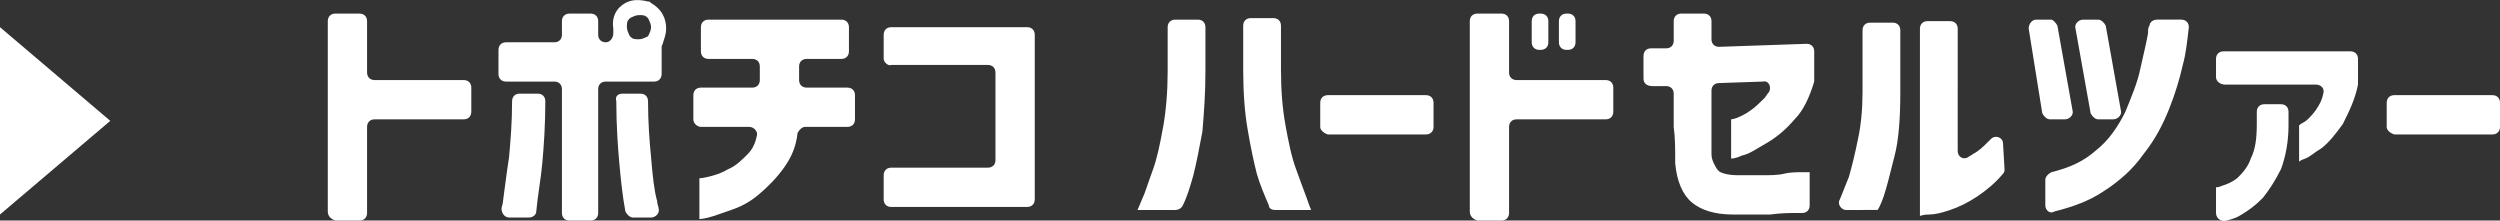 <?xml version="1.0" encoding="UTF-8"?> <!-- Generator: Adobe Illustrator 25.0.0, SVG Export Plug-In . SVG Version: 6.00 Build 0) --> <svg xmlns="http://www.w3.org/2000/svg" xmlns:xlink="http://www.w3.org/1999/xlink" version="1.1" id="レイヤー_1" x="0px" y="0px" width="165.5px" height="14.6px" viewBox="0 0 165.5 14.6" style="enable-background:new 0 0 165.5 14.6;" xml:space="preserve"><rect x="0" y="0" width="165.5" height="14.6" fill="#333333" stroke="none"/> <style type="text/css"> .st0{fill:#FFFFFF;} </style> <g> <g> <g> <path class="st0" d="M21.7,14V1.4c0-0.3,0.2-0.5,0.5-0.5h1.6c0.3,0,0.5,0.2,0.5,0.5v3.4c0,0.3,0.2,0.5,0.5,0.5h5.9 c0.3,0,0.5,0.2,0.5,0.5v1.6c0,0.3-0.2,0.5-0.5,0.5h-5.9c-0.3,0-0.5,0.2-0.5,0.5v5.7c0,0.3-0.2,0.5-0.5,0.5h-1.6 C21.9,14.5,21.7,14.3,21.7,14z"></path> <path class="st0" d="M41,0.5c0.5-0.5,1.1-0.6,1.9-0.4c0.1,0,0.1,0,0.2,0.1c0.7,0.4,1,1,1,1.7c0,0.3-0.1,0.6-0.2,0.9 c0,0.1-0.1,0.2-0.1,0.3v1.8c0,0.3-0.2,0.5-0.5,0.5h-3.2c-0.3,0-0.5,0.2-0.5,0.5v8.2c0,0.3-0.2,0.5-0.5,0.5h-1.4 c-0.3,0-0.5-0.2-0.5-0.5V5.9c0-0.3-0.2-0.5-0.5-0.5h-3.2c-0.3,0-0.5-0.2-0.5-0.5V3.3c0-0.3,0.2-0.5,0.5-0.5h3.2 c0.3,0,0.5-0.2,0.5-0.5V1.4c0-0.3,0.2-0.5,0.5-0.5h1.4c0.3,0,0.5,0.2,0.5,0.5v0.9c0,0.3,0.2,0.5,0.5,0.5l0,0 c0.3,0,0.5-0.3,0.5-0.6c0-0.1,0-0.2,0-0.3C40.5,1.3,40.7,0.8,41,0.5z M35.6,6.2c0.3,0,0.5,0.2,0.5,0.5c0,1.6-0.1,3-0.2,4.1 s-0.3,2.1-0.4,3.2c0,0.2-0.2,0.4-0.5,0.4h-1.3c-0.3,0-0.5-0.3-0.5-0.6c0-0.1,0.1-0.3,0.1-0.5c0.1-0.7,0.2-1.6,0.4-2.9 c0.1-1.1,0.2-2.3,0.2-3.7c0-0.3,0.2-0.5,0.5-0.5H35.6z M41.2,6.2h1.2c0.3,0,0.5,0.2,0.5,0.5c0,1.4,0.1,2.7,0.2,3.7 c0.1,1.2,0.2,2.2,0.4,2.9c0,0.2,0.1,0.4,0.1,0.5c0.1,0.3-0.2,0.6-0.5,0.6h-1.2c-0.2,0-0.4-0.2-0.5-0.4c-0.2-1.1-0.3-2.1-0.4-3.2 s-0.2-2.5-0.2-4.1C40.7,6.4,40.9,6.2,41.2,6.2z M43.1,1.8c0-0.2-0.1-0.4-0.2-0.6C42.7,1,42.6,1,42.3,1c-0.2,0-0.4,0.1-0.6,0.2 c-0.2,0.2-0.2,0.3-0.2,0.6c0,0.2,0.1,0.4,0.2,0.6c0.2,0.2,0.3,0.2,0.6,0.2c0.2,0,0.4-0.1,0.6-0.2C43,2.2,43.1,2,43.1,1.8z"></path> <path class="st0" d="M45.9,7.9V6.3c0-0.3,0.2-0.5,0.5-0.5h3.4c0.3,0,0.5-0.2,0.5-0.5V4.4c0-0.3-0.2-0.5-0.5-0.5h-2.9 c-0.3,0-0.5-0.2-0.5-0.5V1.8c0-0.3,0.2-0.5,0.5-0.5h8.8c0.3,0,0.5,0.2,0.5,0.5v1.6c0,0.3-0.2,0.5-0.5,0.5h-2.3 c-0.3,0-0.5,0.2-0.5,0.5v0.9c0,0.3,0.2,0.5,0.5,0.5h2.7c0.3,0,0.5,0.2,0.5,0.5v1.6c0,0.3-0.2,0.5-0.5,0.5h-2.8 c-0.2,0-0.4,0.2-0.5,0.4c-0.1,0.9-0.4,1.6-0.9,2.3c-0.5,0.7-1.1,1.3-1.7,1.8s-1.2,0.8-1.8,1c-0.6,0.2-1.1,0.4-1.5,0.5 s-0.6,0.1-0.6,0.1v-2.7c0,0,0.2,0,0.6-0.1s0.8-0.2,1.3-0.5c0.5-0.2,0.9-0.6,1.3-1C49.8,9.9,50,9.5,50.1,9 c0.1-0.3-0.2-0.6-0.5-0.6h-3.2C46.2,8.4,45.9,8.2,45.9,7.9z"></path> <path class="st0" d="M58.5,3.9V2.3c0-0.3,0.2-0.5,0.5-0.5h9c0.3,0,0.5,0.2,0.5,0.5v10.9c0,0.3-0.2,0.5-0.5,0.5h-9 c-0.3,0-0.5-0.2-0.5-0.5v-1.6c0-0.3,0.2-0.5,0.5-0.5h6.4c0.3,0,0.5-0.2,0.5-0.5V4.8c0-0.3-0.2-0.5-0.5-0.5H59 C58.8,4.4,58.5,4.1,58.5,3.9z"></path> <path class="st0" d="M75.3,13.9c0,0,0.1-0.2,0.3-0.7c0.2-0.4,0.4-1.1,0.7-1.9c0.3-0.8,0.5-1.8,0.7-2.9s0.3-2.4,0.3-3.7V1.8 c0-0.3,0.2-0.5,0.5-0.5h1.5c0.3,0,0.5,0.2,0.5,0.5v2.9c0,1.5-0.1,2.8-0.2,4c-0.2,1.1-0.4,2.1-0.6,2.9c-0.2,0.7-0.4,1.4-0.7,2 c-0.1,0.2-0.3,0.3-0.5,0.3L75.3,13.9L75.3,13.9z M86.8,13.9h-2.4c-0.2,0-0.4-0.1-0.4-0.3c-0.3-0.7-0.6-1.4-0.8-2.1 c-0.2-0.8-0.4-1.7-0.6-2.9c-0.2-1.1-0.3-2.5-0.3-4V1.7c0-0.3,0.2-0.5,0.5-0.5h1.5c0.3,0,0.5,0.2,0.5,0.5v2.9 c0,1.4,0.1,2.6,0.3,3.7c0.2,1.1,0.4,2.1,0.7,2.9c0.3,0.8,0.5,1.4,0.7,1.9C86.7,13.7,86.8,13.9,86.8,13.9z"></path> <path class="st0" d="M87.4,8.4V6.8c0-0.3,0.2-0.5,0.5-0.5h6.5c0.3,0,0.5,0.2,0.5,0.5v1.6c0,0.3-0.2,0.5-0.5,0.5h-6.5 C87.6,8.8,87.4,8.6,87.4,8.4z"></path> <path class="st0" d="M97.3,14V1.4c0-0.3,0.2-0.5,0.5-0.5h1.6c0.3,0,0.5,0.2,0.5,0.5v3.4c0,0.3,0.2,0.5,0.5,0.5h5.9 c0.3,0,0.5,0.2,0.5,0.5v1.6c0,0.3-0.2,0.5-0.5,0.5h-5.9c-0.3,0-0.5,0.2-0.5,0.5v5.7c0,0.3-0.2,0.5-0.5,0.5h-1.6 C97.5,14.5,97.3,14.3,97.3,14z M101.4,2.8V1.4c0-0.3,0.2-0.5,0.5-0.5h0.1c0.3,0,0.5,0.2,0.5,0.5v1.4c0,0.3-0.2,0.5-0.5,0.5h-0.1 C101.6,3.3,101.4,3.1,101.4,2.8z M103.2,2.8V1.4c0-0.3,0.2-0.5,0.5-0.5h0.1c0.3,0,0.5,0.2,0.5,0.5v1.4c0,0.3-0.2,0.5-0.5,0.5 h-0.1C103.4,3.3,103.2,3.1,103.2,2.8z"></path> <path class="st0" d="M108.8,5.2V3.7c0-0.3,0.2-0.5,0.5-0.5h1c0.3,0,0.5-0.2,0.5-0.5V1.4c0-0.3,0.2-0.5,0.5-0.5h1.5 c0.3,0,0.5,0.2,0.5,0.5v1.2c0,0.3,0.2,0.5,0.5,0.5l5.8-0.2c0.3,0,0.5,0.2,0.5,0.5v2l0,0c-0.3,1-0.7,1.9-1.3,2.5 c-0.6,0.7-1.2,1.2-1.9,1.6s-1.1,0.7-1.6,0.8c-0.4,0.2-0.7,0.2-0.7,0.2V7.9c0,0,0.1,0,0.4-0.1c0.2-0.1,0.5-0.2,0.9-0.5 c0.3-0.2,0.6-0.5,0.9-0.8c0.1-0.1,0.2-0.3,0.3-0.4c0.2-0.3,0-0.8-0.4-0.7l-2.9,0.1c-0.3,0-0.5,0.2-0.5,0.5c0,0.8,0,1.5,0,2.2 c0,0.8,0,1.4,0,2c0,0.3,0.1,0.5,0.2,0.7s0.2,0.4,0.4,0.5c0.2,0.1,0.6,0.2,1.1,0.2s1.1,0,1.6,0c0.6,0,1.1,0,1.5-0.1 s0.9-0.1,1.2-0.1c0.3,0,0.4,0,0.5,0v2.2c0,0.3-0.2,0.5-0.5,0.5c-0.1,0-0.2,0-0.3,0c-0.5,0-1.1,0-1.8,0.1c-0.7,0-1.6,0-2.5,0 c-1.2,0-2.1-0.3-2.7-0.8s-1-1.4-1.1-2.6c0-0.9,0-1.7-0.1-2.4c0-0.6,0-1.4,0-2.2c0-0.3-0.2-0.5-0.5-0.5h-0.9 C109,5.7,108.8,5.5,108.8,5.2z"></path> <path class="st0" d="M122.2,13.9c-0.3,0-0.6-0.4-0.4-0.7c0.2-0.5,0.4-1,0.6-1.5c0.2-0.7,0.4-1.5,0.6-2.5c0.2-0.9,0.3-2,0.3-3.1V2 c0-0.3,0.2-0.5,0.5-0.5h1.5c0.3,0,0.5,0.2,0.5,0.5v4.1c0,1.7-0.1,3.2-0.4,4.3c-0.3,1.2-0.5,2-0.7,2.6s-0.4,0.9-0.4,0.9 L122.2,13.9L122.2,13.9z M132.7,11.2c0,0.1,0,0.2-0.1,0.3c-0.5,0.6-1.1,1.1-1.7,1.5s-1.2,0.7-1.8,0.9c-0.6,0.2-1,0.3-1.4,0.3 s-0.6,0.1-0.6,0.1V1.9c0-0.3,0.2-0.5,0.5-0.5h1.5c0.3,0,0.5,0.2,0.5,0.5V10c0,0.4,0.4,0.6,0.7,0.4c0.1-0.1,0.2-0.1,0.3-0.2 c0.4-0.2,0.7-0.5,1-0.8c0.1-0.1,0.2-0.2,0.2-0.2c0.3-0.3,0.8-0.1,0.8,0.3L132.7,11.2L132.7,11.2z"></path> <path class="st0" d="M136.2,1.7l1,5.6c0.1,0.3-0.2,0.6-0.5,0.6h-1c-0.2,0-0.4-0.2-0.5-0.4l-0.9-5.6c0-0.3,0.2-0.6,0.5-0.6h1 C135.9,1.3,136.1,1.5,136.2,1.7z M135.4,13.6v-1.7c0-0.2,0.2-0.4,0.4-0.5c1.2-0.3,2.1-0.7,2.9-1.4c0.9-0.7,1.5-1.6,2-2.6 c0.4-1,0.8-1.9,1-2.9c0.2-0.9,0.4-1.7,0.5-2.3c0-0.2,0-0.4,0.1-0.5c0-0.2,0.2-0.4,0.5-0.4h1.6c0.3,0,0.5,0.2,0.5,0.5 c-0.1,0.9-0.2,1.8-0.4,2.5c-0.2,0.9-0.5,1.9-0.9,2.9s-0.9,2-1.7,3c-0.7,1-1.6,1.8-2.7,2.5c-0.9,0.6-2,1-3.2,1.3 C135.7,14.2,135.4,13.9,135.4,13.6z M139.4,1.7l1,5.6c0.1,0.3-0.2,0.6-0.5,0.6h-1c-0.2,0-0.4-0.2-0.5-0.4l-1-5.6 c-0.1-0.3,0.2-0.6,0.5-0.6h1C139.1,1.3,139.3,1.5,139.4,1.7z"></path> <path class="st0" d="M146.7,5.1V3.9c0-0.3,0.2-0.5,0.5-0.5h8.4c0.3,0,0.5,0.2,0.5,0.5v1.6v0.1c-0.2,1-0.6,1.8-1,2.6 c-0.5,0.7-0.9,1.2-1.4,1.6c-0.5,0.3-0.8,0.6-1.1,0.7c-0.3,0.1-0.4,0.2-0.4,0.2V8.3c0,0,0.1-0.1,0.3-0.2c0.2-0.1,0.5-0.4,0.8-0.8 c0.2-0.3,0.4-0.6,0.5-1.1c0.1-0.3-0.1-0.6-0.5-0.6h-6C147,5.6,146.7,5.4,146.7,5.1z M146.7,12.4c0,0,0.2,0,0.4-0.1 c0.3-0.1,0.6-0.2,1-0.5c0.3-0.3,0.7-0.7,0.9-1.3c0.3-0.6,0.4-1.3,0.4-2.3V7.4c0-0.3,0.2-0.5,0.5-0.5h1.1c0.3,0,0.5,0.2,0.5,0.5 v0.9c0,1.1-0.2,2.1-0.5,2.9c-0.4,0.8-0.8,1.4-1.2,1.9c-0.5,0.5-0.9,0.8-1.4,1.1c-0.3,0.2-0.6,0.3-1,0.4c-0.3,0.1-0.7-0.1-0.7-0.5 L146.7,12.4L146.7,12.4z"></path> <path class="st0" d="M158,8.4V6.8c0-0.3,0.2-0.5,0.5-0.5h6.5c0.3,0,0.5,0.2,0.5,0.5v1.6c0,0.3-0.2,0.5-0.5,0.5h-6.5 C158.2,8.8,158,8.6,158,8.4z"></path> </g> </g> <polygon class="st0" points="7.3,8 0,1.8 0,14.2 "></polygon> </g> </svg> 